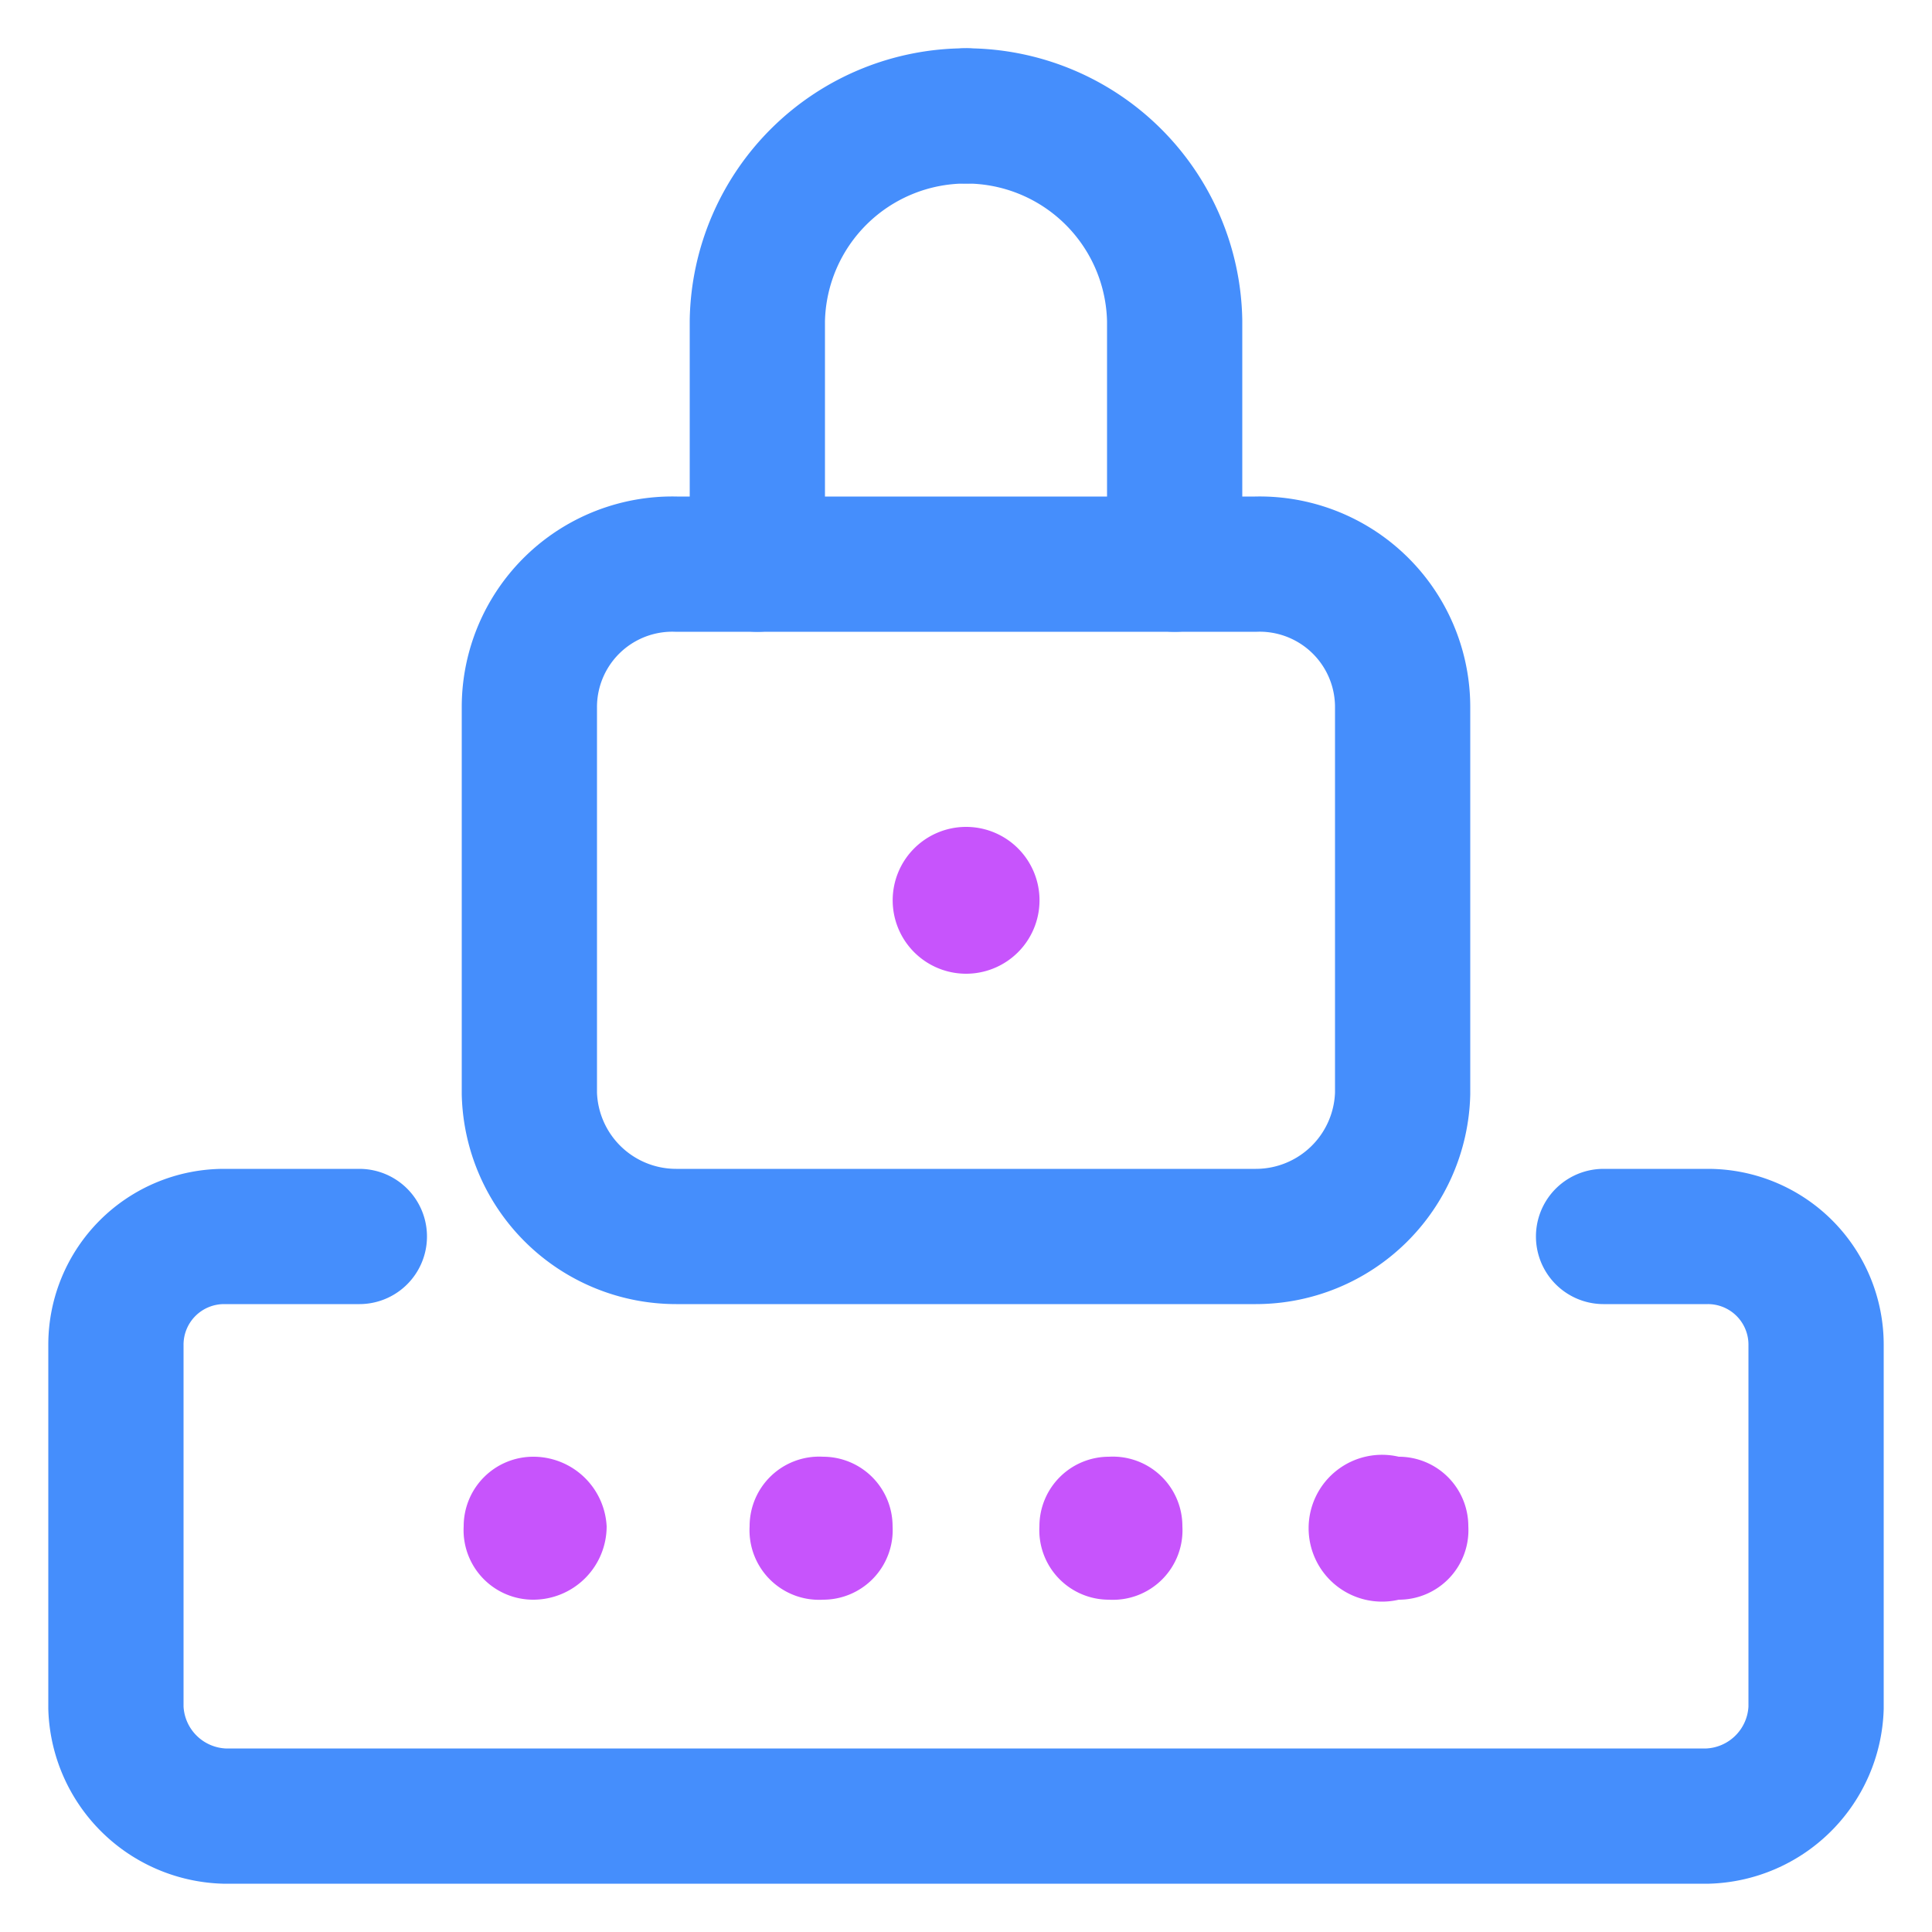 <svg xmlns="http://www.w3.org/2000/svg" viewBox="0 0 50 50"><path d="M32.5,14.6h-15a3.7,3.7,0,0,0-3.8,3.7v10A3.8,3.8,0,0,0,17.5,32h15a3.8,3.8,0,0,0,3.8-3.7v-10A3.7,3.7,0,0,0,32.5,14.6Z" style="fill:none;stroke:#458efc;stroke-linecap:round;stroke-miterlimit:13.333;stroke-width:3.5px"/><path d="M25,3a5.4,5.4,0,0,0-5.4,5.3v6.3" style="fill:none;stroke:#458efc;stroke-linecap:round;stroke-miterlimit:13.333;stroke-width:3.5px"/><path d="M30.4,14.6V8.3A5.4,5.4,0,0,0,25,3" style="fill:none;stroke:#458efc;stroke-linecap:round;stroke-miterlimit:13.333;stroke-width:3.5px"/><path d="M41.5,32h2.7A2.8,2.8,0,0,1,47,34.8v9.4A2.9,2.9,0,0,1,44.2,47H5.8A2.9,2.9,0,0,1,3,44.2V34.8A2.8,2.8,0,0,1,5.8,32H9.3" style="fill:none;stroke:#458efc;stroke-linecap:round;stroke-miterlimit:13.333;stroke-width:3.5px"/><path d="M23.1,39.5a1.8,1.8,0,0,1-1.8,1.9,1.8,1.8,0,0,1-1.9-1.9,1.8,1.8,0,0,1,1.9-1.8,1.8,1.8,0,0,1,1.8,1.8" style="fill:#c754fc"/><path d="M15.7,39.5a1.9,1.9,0,0,1-1.9,1.9A1.8,1.8,0,0,1,12,39.5a1.8,1.8,0,0,1,1.8-1.8,1.9,1.9,0,0,1,1.9,1.8" style="fill:#c754fc"/><path d="M30.6,39.5a1.8,1.8,0,0,1-1.9,1.9,1.8,1.8,0,0,1-1.8-1.9,1.8,1.8,0,0,1,1.8-1.8,1.8,1.8,0,0,1,1.9,1.8" style="fill:#c754fc"/><path d="M38,39.5a1.8,1.8,0,0,1-1.8,1.9,1.9,1.9,0,1,1,0-3.7A1.8,1.8,0,0,1,38,39.5" style="fill:#c754fc"/><path d="M26.9,23.2A1.9,1.9,0,1,1,25,21.4a1.9,1.9,0,0,1,1.9,1.8" style="fill:#c754fc"/></svg>